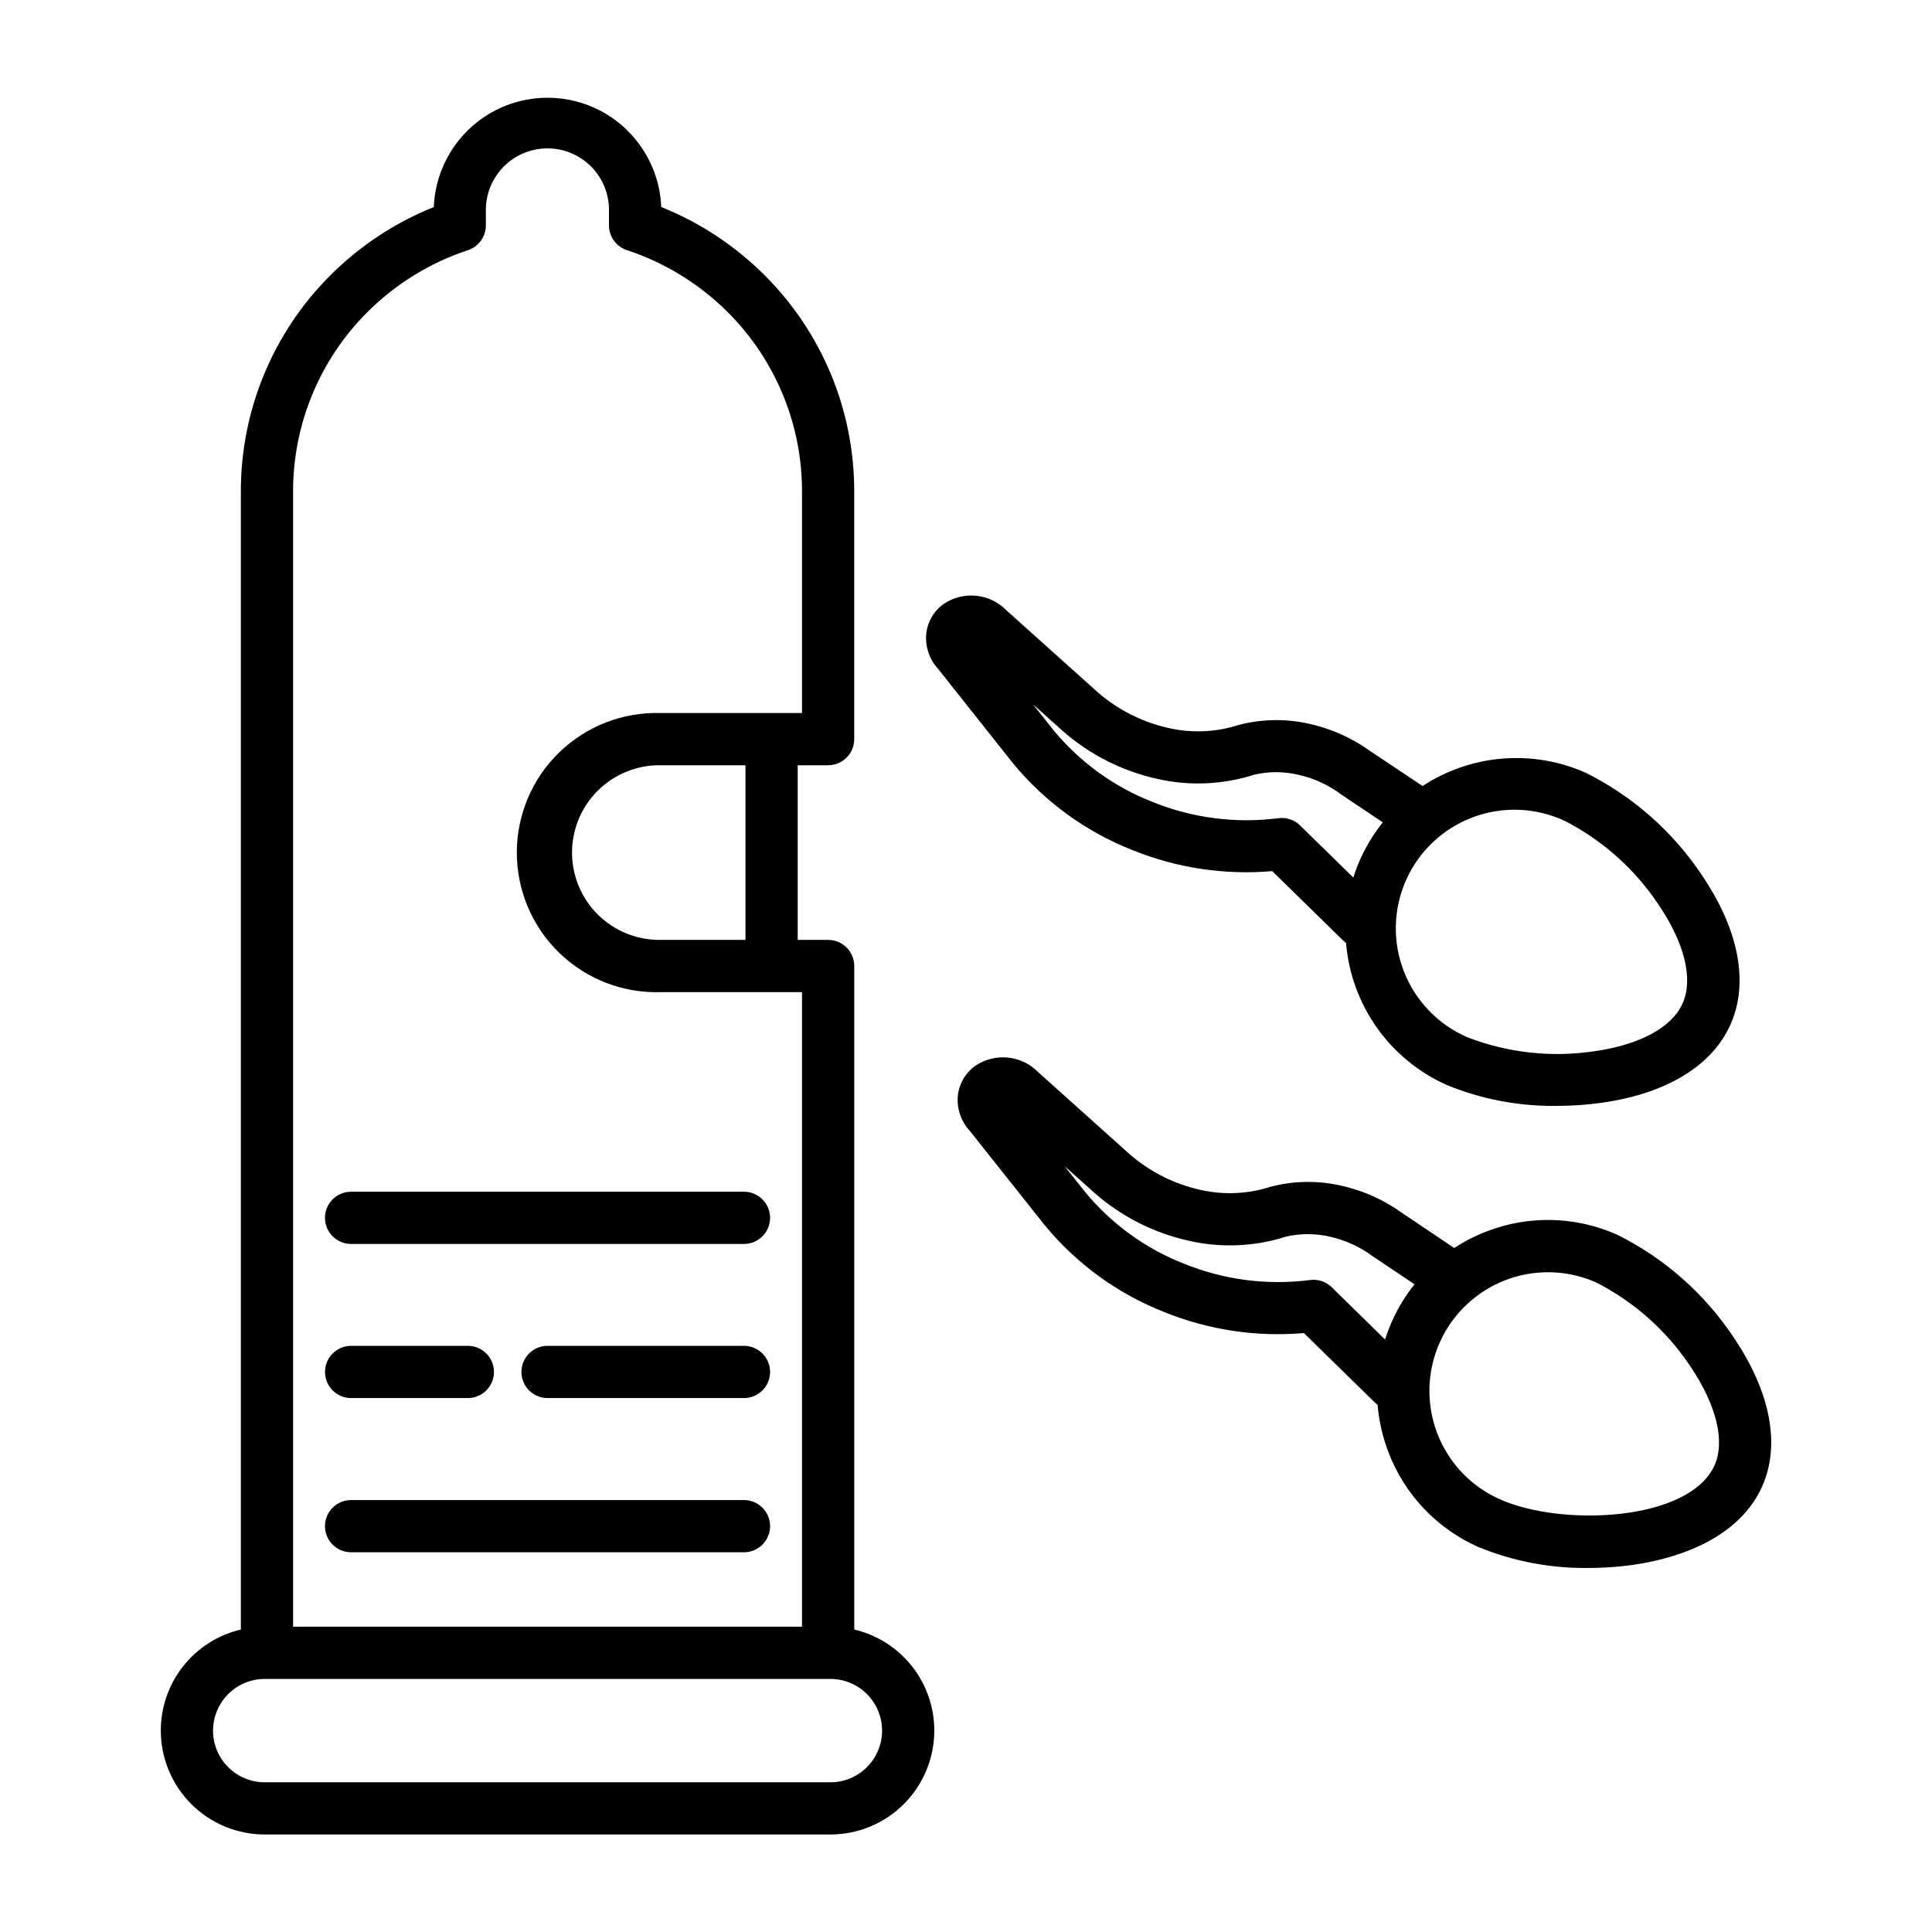 <?xml version="1.0" encoding="UTF-8"?>
<!-- Uploaded to: ICON Repo, www.svgrepo.com, Generator: ICON Repo Mixer Tools -->
<svg fill="#000000" width="800px" height="800px" version="1.1" viewBox="144 144 512 512" xmlns="http://www.w3.org/2000/svg">
 <g>
  <path d="m214.16 630.16h149.89c7.309 0 14.316-2.902 19.48-8.07 5.168-5.164 8.07-12.176 8.07-19.48 0-6.199-2.098-12.215-5.949-17.074-3.852-4.859-9.23-8.273-15.266-9.691v-175.84c-0.004-3.82-3.098-6.918-6.918-6.922h-8.07v-46.277h8.062c3.82-0.004 6.914-3.102 6.918-6.922v-65.535c0.059-21.562-8.516-42.258-23.805-57.465-7.805-7.785-17.105-13.918-27.34-18.02-0.414-10.48-6.246-19.996-15.398-25.121-9.156-5.125-20.312-5.125-29.469 0-9.152 5.125-14.984 14.641-15.398 25.121-10.23 4.106-19.531 10.234-27.34 18.012-15.285 15.211-23.855 35.902-23.797 57.465v301.5c-6.035 1.418-11.414 4.832-15.266 9.691s-5.949 10.875-5.949 17.074c0 7.305 2.902 14.316 8.066 19.48 5.168 5.168 12.176 8.07 19.484 8.07zm127.4-237.08h-22.395c-6.211 0.117-12.207-2.273-16.641-6.625-4.434-4.352-6.93-10.301-6.93-16.516 0-6.211 2.496-12.16 6.93-16.512 4.434-4.356 10.43-6.742 16.641-6.625h22.395zm-119.89-118.73c-0.047-17.895 7.062-35.062 19.746-47.688 7.477-7.453 16.594-13.062 26.621-16.375 2.824-0.945 4.727-3.594 4.723-6.57v-3.719c-0.094-4.387 1.582-8.629 4.652-11.77 3.07-3.137 7.273-4.906 11.664-4.906 4.391 0 8.594 1.77 11.664 4.906 3.07 3.141 4.746 7.383 4.648 11.77v3.719c-0.004 2.977 1.898 5.625 4.727 6.57 10.047 3.301 19.184 8.91 26.676 16.375 12.691 12.621 19.801 29.793 19.75 47.688v58.613l-37.375 0.004c-10.016-0.328-19.738 3.422-26.938 10.395-7.203 6.969-11.266 16.562-11.266 26.582 0 10.023 4.062 19.617 11.266 26.586 7.199 6.973 16.922 10.723 26.938 10.395h37.375v168.16h-134.87zm-17.199 318.59c2.578-2.559 6.059-3.996 9.691-4.008h149.89c7.566 0 13.699 6.133 13.707 13.699-0.008 7.566-6.141 13.695-13.707 13.695h-149.89c-7.57 0-13.707-6.133-13.707-13.703 0.016-3.629 1.457-7.109 4.016-9.684z"/>
  <path d="m341.16 541.53h-104.12c-3.82 0-6.918 3.098-6.918 6.918 0 3.82 3.098 6.918 6.918 6.918h104.12c3.82 0 6.918-3.098 6.918-6.918 0-3.82-3.098-6.918-6.918-6.918z"/>
  <path d="m237.05 514.5h30.938c3.82 0 6.918-3.098 6.918-6.918s-3.098-6.922-6.918-6.922h-30.938c-3.82 0-6.918 3.102-6.918 6.922s3.098 6.918 6.918 6.918z"/>
  <path d="m341.16 500.66h-52.059c-3.82 0-6.918 3.102-6.918 6.922s3.098 6.918 6.918 6.918h52.059c3.82 0 6.918-3.098 6.918-6.918s-3.098-6.922-6.918-6.922z"/>
  <path d="m341.16 459.82h-104.12c-3.82 0-6.918 3.102-6.918 6.922 0 3.82 3.098 6.918 6.918 6.918h104.12c3.82 0 6.918-3.098 6.918-6.918 0-3.82-3.098-6.922-6.918-6.922z"/>
  <path d="m610.97 537.97c4.93-11.02 2.266-25.047-7.496-39.492v-0.004c-7.707-11.605-18.324-20.988-30.793-27.211-10.957-4.934-23.43-5.277-34.637-0.953-3.035 1.16-5.938 2.644-8.66 4.422l-13.832-9.289c-5.051-3.637-10.816-6.16-16.914-7.398-5.898-1.227-12-1.078-17.832 0.434-5.977 1.945-12.363 2.25-18.5 0.891-6.988-1.516-13.484-4.766-18.891-9.449l-24.27-21.773c-4.449-4.566-11.543-5.25-16.785-1.621-2.586 1.895-4.234 4.805-4.535 7.996-0.262 3.324 0.859 6.606 3.102 9.07l19.867 25.016h0.004c8.441 10.285 19.375 18.238 31.754 23.105 11.723 4.746 24.402 6.652 37 5.559l18.719 18.332c0.18 0.172 0.363 0.332 0.559 0.488l0.242 0.18 0.004 0.004c0.355 4.277 1.316 8.484 2.848 12.492 4.258 11.242 12.836 20.312 23.82 25.191 9.293 3.816 19.266 5.711 29.309 5.562 19.27-0.016 39.156-6.414 45.918-21.551zm-114.05-52.84c-1.488-1.457-3.559-2.164-5.629-1.926-11.312 1.48-22.82 0.012-33.398-4.262-10.215-3.981-19.246-10.5-26.238-18.938l-5.574-7.016 8.07 7.234c7.121 6.231 15.703 10.562 24.945 12.598 8.516 1.945 17.398 1.566 25.719-1.105 3.801-0.875 7.746-0.875 11.547 0 4.152 0.918 8.066 2.707 11.477 5.246l11.02 7.383h0.004c-2.398 3.008-4.402 6.305-5.969 9.816-0.699 1.574-1.312 3.184-1.832 4.824zm101.46 47.188c-6.613 14.809-40.352 16.406-56.953 8.988h-0.004c-10.254-4.582-17.285-14.289-18.445-25.461-1.156-11.172 3.731-22.117 12.828-28.707 9.098-6.59 21.02-7.824 31.273-3.242 10.102 5.176 18.699 12.863 24.969 22.324 6.852 10.188 9.156 19.727 6.332 26.098z"/>
  <path d="m412.41 346.22c8.438 10.273 19.367 18.219 31.746 23.078 11.723 4.746 24.398 6.648 37 5.559l18.727 18.332c0.18 0.164 0.363 0.332 0.559 0.48l0.277 0.203v0.004c0.66 8.082 3.484 15.84 8.168 22.461 4.684 6.617 11.059 11.859 18.461 15.176 9.32 3.824 19.316 5.715 29.387 5.555 3.824-0.004 7.648-0.266 11.438-0.785 17.27-2.363 29.496-9.738 34.418-20.758 4.922-11.02 2.266-25.039-7.496-39.484v-0.004c-7.707-11.605-18.328-20.988-30.793-27.211-14.082-6.293-30.402-4.981-43.297 3.477l-13.863-9.25c-5.055-3.629-10.82-6.152-16.918-7.398-5.898-1.223-11.996-1.074-17.828 0.426-5.977 1.949-12.371 2.262-18.508 0.898-6.988-1.523-13.484-4.769-18.895-9.449l-24.277-21.781c-4.441-4.543-11.512-5.231-16.742-1.621-2.586 1.891-4.234 4.801-4.527 7.992-0.262 3.32 0.859 6.602 3.102 9.066zm146.21 15.297v-0.004c10.102 5.176 18.703 12.863 24.977 22.324 6.879 10.188 9.188 19.68 6.297 26.098-2.859 6.398-11.477 11.02-23.656 12.699v-0.004c-11.234 1.641-22.699 0.363-33.297-3.715-7.734-3.32-13.816-9.605-16.879-17.449-3.066-7.84-2.856-16.582 0.578-24.27 3.438-7.684 9.812-13.672 17.695-16.621 7.887-2.949 16.625-2.609 24.262 0.938zm-132.88-23.707c7.129 6.223 15.703 10.555 24.941 12.598 8.516 1.938 17.398 1.555 25.715-1.113 3.809-0.879 7.766-0.879 11.574 0 4.152 0.906 8.062 2.695 11.461 5.246l11.02 7.383c-2.402 3-4.41 6.297-5.973 9.809-0.703 1.574-1.316 3.188-1.828 4.832l-14.121-13.824c-1.488-1.453-3.551-2.164-5.621-1.926-11.316 1.477-22.82 0.008-33.402-4.266-10.215-3.981-19.242-10.5-26.234-18.941l-5.566-7z"/>
 </g>
</svg>